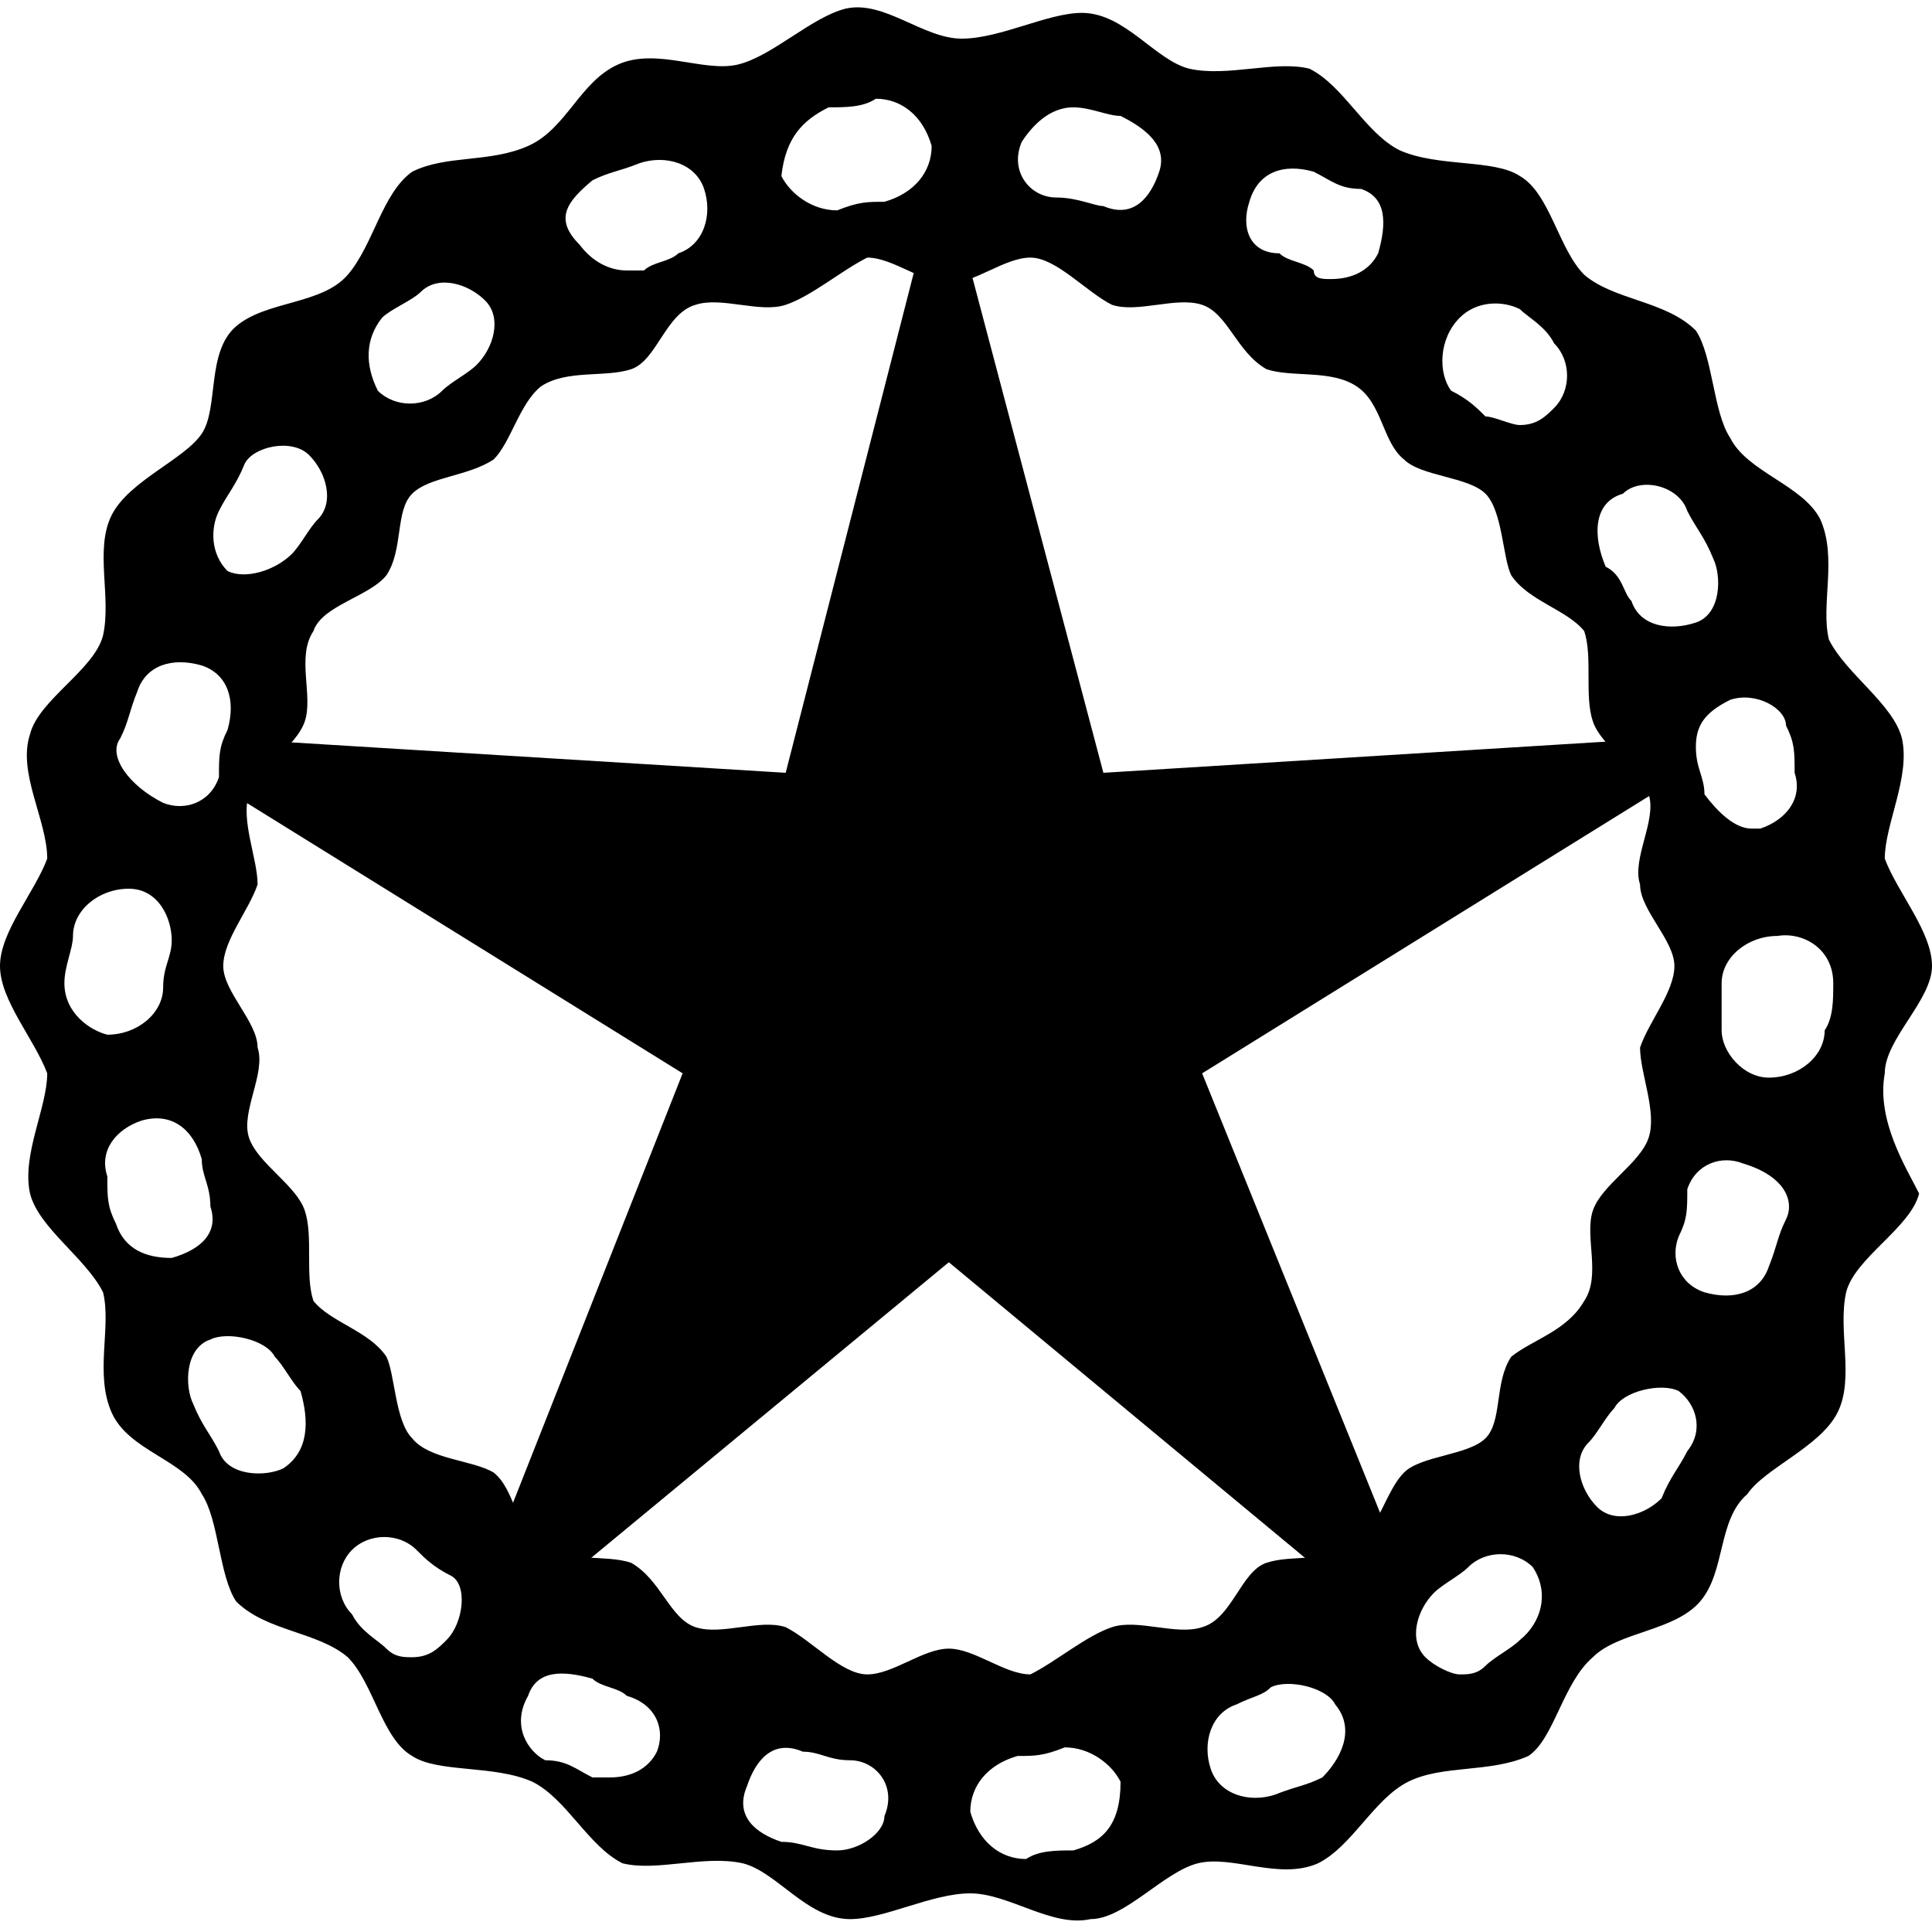 <?xml version="1.0" encoding="utf-8"?>
<!-- Generator: Adobe Illustrator 23.1.1, SVG Export Plug-In . SVG Version: 6.00 Build 0)  -->
<svg version="1.1" baseProfile="basic" id="Слой_1"
	 xmlns="http://www.w3.org/2000/svg" xmlns:xlink="http://www.w3.org/1999/xlink" x="0px" y="0px" width="45px" height="45px"
	 viewBox="0 0 45 45" xml:space="preserve">
<g>
	<path d="M43.9,25c0-0.8,1.1-1.7,1.1-2.5s-0.8-1.7-1.1-2.5c0-0.8,0.6-1.9,0.4-2.8c-0.2-0.8-1.3-1.5-1.7-2.3
		c-0.2-0.8,0.2-1.9-0.2-2.8c-0.4-0.8-1.7-1.1-2.1-1.9c-0.4-0.6-0.4-1.9-0.8-2.5C38.8,7,37.6,7,36.9,6.4c-0.6-0.6-0.8-1.9-1.5-2.3
		c-0.6-0.4-1.9-0.2-2.8-0.6c-0.8-0.4-1.3-1.5-2.1-1.9c-0.8-0.2-1.9,0.2-2.8,0c-0.8-0.2-1.5-1.3-2.5-1.3c-0.8,0-1.9,0.6-2.8,0.6
		S20.6,0,19.7,0.2c-0.8,0.2-1.7,1.1-2.5,1.3s-1.9-0.4-2.8,0S13.2,3,12.3,3.4S10.4,3.6,9.6,4C8.9,4.5,8.7,5.7,8.1,6.4S6.2,7,5.5,7.6
		s-0.4,1.9-0.8,2.5S3,11.2,2.6,12c-0.4,0.8,0,1.9-0.2,2.8c-0.2,0.8-1.5,1.5-1.7,2.3c-0.3,0.9,0.4,2,0.4,2.9C0.8,20.8,0,21.7,0,22.5
		s0.8,1.7,1.1,2.5c0,0.8-0.6,1.9-0.4,2.8c0.2,0.8,1.3,1.5,1.7,2.3c0.2,0.8-0.2,1.9,0.2,2.8C3,33.8,4.3,34,4.7,34.8
		c0.4,0.6,0.4,1.9,0.8,2.5C6.2,38,7.4,38,8.1,38.6c0.6,0.6,0.8,1.9,1.5,2.3c0.6,0.4,1.9,0.2,2.8,0.6c0.8,0.4,1.3,1.5,2.1,1.9
		c0.8,0.2,1.9-0.2,2.8,0c0.8,0.2,1.5,1.3,2.5,1.3c0.8,0,1.9-0.6,2.8-0.6s1.9,0.8,2.8,0.6c0.8,0,1.7-1.1,2.5-1.3s1.9,0.4,2.8,0
		c0.8-0.4,1.3-1.5,2.1-1.9s1.9-0.2,2.8-0.6c0.6-0.4,0.8-1.7,1.5-2.3c0.6-0.6,1.9-0.6,2.5-1.3s0.4-1.9,1.1-2.5
		c0.4-0.6,1.7-1.1,2.1-1.9c0.4-0.8,0-1.9,0.2-2.8c0.2-0.8,1.5-1.5,1.7-2.3C44.4,27.2,43.7,26.1,43.9,25z M40.3,16.3
		c0.6-0.2,1.3,0.2,1.3,0.6c0.2,0.4,0.2,0.6,0.2,1.1c0.2,0.6-0.2,1.1-0.8,1.3h-0.2c-0.4,0-0.8-0.4-1.1-0.8c0-0.4-0.2-0.6-0.2-1.1
		S39.7,16.6,40.3,16.3z M37.8,11.5c0.4-0.4,1.3-0.2,1.5,0.4c0.2,0.4,0.4,0.6,0.6,1.1c0.2,0.4,0.2,1.3-0.4,1.5S38.2,14.6,38,14
		c-0.2-0.2-0.2-0.6-0.6-0.8C37.1,12.5,37.1,11.7,37.8,11.5z M34,7.4C34.4,7,35,7,35.4,7.2C35.6,7.4,36,7.6,36.2,8
		c0.4,0.4,0.4,1.1,0,1.5c-0.2,0.2-0.4,0.4-0.8,0.4c-0.2,0-0.6-0.2-0.8-0.2c-0.2-0.2-0.4-0.4-0.8-0.6C33.5,8.7,33.5,7.9,34,7.4
		L34,7.4z M29.1,4.7C29.3,4,29.9,3.8,30.6,4c0.4,0.2,0.6,0.4,1.1,0.4c0.6,0.2,0.6,0.8,0.4,1.5c-0.2,0.4-0.6,0.6-1.1,0.6
		c-0.2,0-0.4,0-0.4-0.2c-0.2-0.2-0.6-0.2-0.8-0.4C29.1,5.9,28.9,5.3,29.1,4.7C29.1,4.9,29.1,4.9,29.1,4.7z M25,2.5
		c0.4,0,0.8,0.2,1.1,0.2C26.7,3,27.2,3.4,27,4s-0.6,1.1-1.3,0.8c-0.2,0-0.6-0.2-1.1-0.2c-0.6,0-1.1-0.6-0.8-1.3
		C24,3,24.4,2.5,25,2.5z M19.3,2.5c0.4,0,0.8,0,1.1-0.2c0.6,0,1.1,0.4,1.3,1.1c0,0.6-0.4,1.1-1.1,1.3c-0.4,0-0.6,0-1.1,0.2
		c-0.6,0-1.1-0.4-1.3-0.8C18.3,3.2,18.7,2.8,19.3,2.5z M13.8,4.2C14.2,4,14.4,4,14.9,3.8c0.6-0.2,1.3,0,1.5,0.6s0,1.3-0.6,1.5
		c-0.2,0.2-0.6,0.2-0.8,0.4h-0.4c-0.4,0-0.8-0.2-1.1-0.6C12.9,5.1,13.2,4.7,13.8,4.2z M8.9,7.4C9.1,7.2,9.6,7,9.8,6.8
		c0.4-0.4,1.1-0.2,1.5,0.2c0.4,0.4,0.2,1.1-0.2,1.5c-0.2,0.2-0.6,0.4-0.8,0.6c-0.4,0.4-1.1,0.4-1.5,0C8.5,8.5,8.5,7.9,8.9,7.4z
		 M5.1,11.9c0.2-0.4,0.4-0.6,0.6-1.1c0.2-0.4,1.1-0.6,1.5-0.2s0.6,1.1,0.2,1.5c-0.2,0.2-0.4,0.6-0.6,0.8c-0.4,0.4-1.1,0.6-1.5,0.4
		C4.9,12.9,4.9,12.3,5.1,11.9z M2.8,17.2C3,16.8,3,16.6,3.2,16.1c0.2-0.6,0.8-0.8,1.5-0.6c0.6,0.2,0.8,0.8,0.6,1.5
		c-0.2,0.4-0.2,0.6-0.2,1.1c-0.2,0.6-0.8,0.8-1.3,0.6C3,18.3,2.5,17.6,2.8,17.2L2.8,17.2z M1.5,22.9c0-0.4,0.2-0.8,0.2-1.1
		c0-0.6,0.6-1.1,1.3-1.1s1,0.7,1,1.2c0,0.4-0.2,0.6-0.2,1.1c0,0.6-0.6,1.1-1.3,1.1C2.1,24,1.5,23.6,1.5,22.9z M4,29.3
		c-0.6,0-1.1-0.2-1.3-0.8c-0.2-0.4-0.2-0.6-0.2-1.1c-0.2-0.6,0.2-1.1,0.8-1.3C4,25.9,4.5,26.3,4.7,27c0,0.4,0.2,0.6,0.2,1.1
		C5.1,28.7,4.7,29.1,4,29.3z M6.6,34.2c-0.4,0.2-1.3,0.2-1.5-0.4c-0.2-0.4-0.4-0.6-0.6-1.1c-0.2-0.4-0.2-1.3,0.4-1.5
		c0.4-0.2,1.3,0,1.5,0.4c0.2,0.2,0.4,0.6,0.6,0.8C7.2,33.1,7.2,33.8,6.6,34.2z M10.4,38.2c-0.2,0.2-0.4,0.4-0.8,0.4
		c-0.2,0-0.4,0-0.6-0.2c-0.2-0.2-0.6-0.4-0.8-0.8c-0.4-0.4-0.4-1.1,0-1.5c0.4-0.4,1.1-0.4,1.5,0c0.2,0.2,0.4,0.4,0.8,0.6
		S10.8,37.8,10.4,38.2z M15.3,40.8c-0.2,0.4-0.6,0.6-1.1,0.6h-0.4c-0.4-0.2-0.6-0.4-1.1-0.4c-0.4-0.2-0.8-0.8-0.4-1.5
		c0.2-0.6,0.8-0.6,1.5-0.4c0.2,0.2,0.6,0.2,0.8,0.4C15.3,39.7,15.5,40.3,15.3,40.8z M19.5,43.1C19.5,43.1,19.3,43.1,19.5,43.1
		c-0.6,0-0.8-0.2-1.3-0.2c-0.6-0.2-1.1-0.6-0.8-1.3c0.2-0.6,0.6-1.1,1.3-0.8c0.4,0,0.6,0.2,1.1,0.2c0.6,0,1.1,0.6,0.8,1.3
		C20.6,42.7,20,43.1,19.5,43.1z M25,43.1c-0.4,0-0.8,0-1.1,0.2c-0.6,0-1.1-0.4-1.3-1.1c0-0.6,0.4-1.1,1.1-1.3c0.4,0,0.6,0,1.1-0.2
		c0.6,0,1.1,0.4,1.3,0.8C26.1,42.5,25.7,42.9,25,43.1C25.3,43.1,25.3,43.1,25,43.1z M30.8,41.4c-0.4,0.2-0.6,0.2-1.1,0.4
		c-0.6,0.2-1.3,0-1.5-0.6s0-1.3,0.6-1.5c0.4-0.2,0.6-0.2,0.8-0.4c0.4-0.2,1.3,0,1.5,0.4C31.6,40.3,31.2,41,30.8,41.4z M35.4,38.2
		c-0.2,0.2-0.6,0.4-0.8,0.6C34.4,39,34.2,39,34,39c-0.2,0-0.6-0.2-0.8-0.4c-0.4-0.4-0.2-1.1,0.2-1.5c0.2-0.2,0.6-0.4,0.8-0.6
		c0.4-0.4,1.1-0.4,1.5,0C36.1,37.1,35.9,37.8,35.4,38.2z M35.2,31.6c-0.4,0.6-0.2,1.5-0.6,1.9c-0.4,0.4-1.5,0.4-1.9,0.8
		c-0.4,0.4-0.6,1.3-1.1,1.7c-0.6,0.4-1.5,0.2-2.1,0.4s-0.8,1.3-1.5,1.5c-0.6,0.2-1.5-0.2-2.1,0S24.6,38.7,24,39
		c-0.6,0-1.3-0.6-1.9-0.6S20.8,39,20.2,39s-1.3-0.8-1.9-1.1c-0.6-0.2-1.5,0.2-2.1,0s-0.8-1.1-1.5-1.5c-0.6-0.2-1.5,0-2.1-0.4
		s-0.6-1.3-1.1-1.7C11,34,10,34,9.6,33.5C9.2,33.1,9.2,32,9,31.6c-0.4-0.6-1.3-0.8-1.7-1.3c-0.2-0.6,0-1.5-0.2-2.1S6,27.1,5.8,26.5
		C5.6,25.9,6.2,25,6,24.4c0-0.6-0.8-1.3-0.8-1.9s0.6-1.3,0.8-1.9c0-0.6-0.4-1.5-0.2-2.1c0.2-0.6,1.1-1.1,1.3-1.7
		c0.2-0.6-0.2-1.5,0.2-2.1c0.2-0.6,1.3-0.8,1.7-1.3c0.4-0.6,0.2-1.5,0.6-1.9c0.4-0.4,1.3-0.4,1.9-0.8c0.4-0.4,0.6-1.3,1.1-1.7
		c0.6-0.4,1.5-0.2,2.1-0.4s0.8-1.3,1.5-1.5c0.6-0.2,1.5,0.2,2.1,0s1.3-0.8,1.9-1.1c0.6,0,1.3,0.6,1.9,0.6S23.4,6,24,6
		s1.3,0.8,1.9,1.1c0.6,0.2,1.5-0.2,2.1,0s0.8,1.1,1.5,1.5c0.6,0.2,1.5,0,2.1,0.4s0.6,1.3,1.1,1.7c0.4,0.4,1.5,0.4,1.9,0.8
		c0.4,0.4,0.4,1.5,0.6,1.9c0.4,0.6,1.3,0.8,1.7,1.3c0.2,0.6,0,1.5,0.2,2.1s1.1,1.1,1.3,1.7S38,20,38.2,20.6c0,0.6,0.8,1.3,0.8,1.9
		s-0.6,1.3-0.8,1.9c0,0.6,0.4,1.5,0.2,2.1s-1.1,1.1-1.3,1.7s0.2,1.5-0.2,2.1C36.5,31,35.7,31.2,35.2,31.6z M39.3,33.8
		c-0.2,0.4-0.4,0.6-0.6,1.1c-0.4,0.4-1.1,0.6-1.5,0.2c-0.4-0.4-0.6-1.1-0.2-1.5c0.2-0.2,0.4-0.6,0.6-0.8c0.2-0.4,1.1-0.6,1.5-0.4
		C39.5,32.7,39.7,33.3,39.3,33.8z M41.6,28.4c-0.2,0.4-0.2,0.6-0.4,1.1c-0.2,0.6-0.8,0.8-1.5,0.6c-0.6-0.2-0.8-0.8-0.6-1.3
		c0.2-0.4,0.2-0.6,0.2-1.1c0.2-0.6,0.8-0.8,1.3-0.6C41.6,27.4,41.8,28,41.6,28.4L41.6,28.4z M42.7,22.9c0,0.4,0,0.8-0.2,1.1
		c0,0.6-0.6,1.1-1.3,1.1c-0.6,0-1.1-0.6-1.1-1.1v-1.1c0-0.6,0.6-1.1,1.3-1.1C42,21.7,42.7,22.1,42.7,22.9z"/>
	<path d="M38.8,18.3c0-0.4-0.2-0.6-0.2-1.1L25.7,18L22.5,5.9h-1.1L18.3,18l-13-0.8c0,0.4-0.2,0.6-0.2,1.1L15.9,25l-4.7,11.9
		c0.2,0.2,0.6,0.4,1.1,0.6l9.8-8.1l10,8.3c0.2-0.2,0.4-0.4,0.8-0.6L28,25L38.8,18.3L38.8,18.3z"/>
	<path d="M22.3,27.4c-2.3,0-4.2-1.9-4.2-4.2S20,19,22.3,19s4.2,1.9,4.2,4.2C26.3,25.5,24.6,27.4,22.3,27.4z"/>
</g>
</svg>

